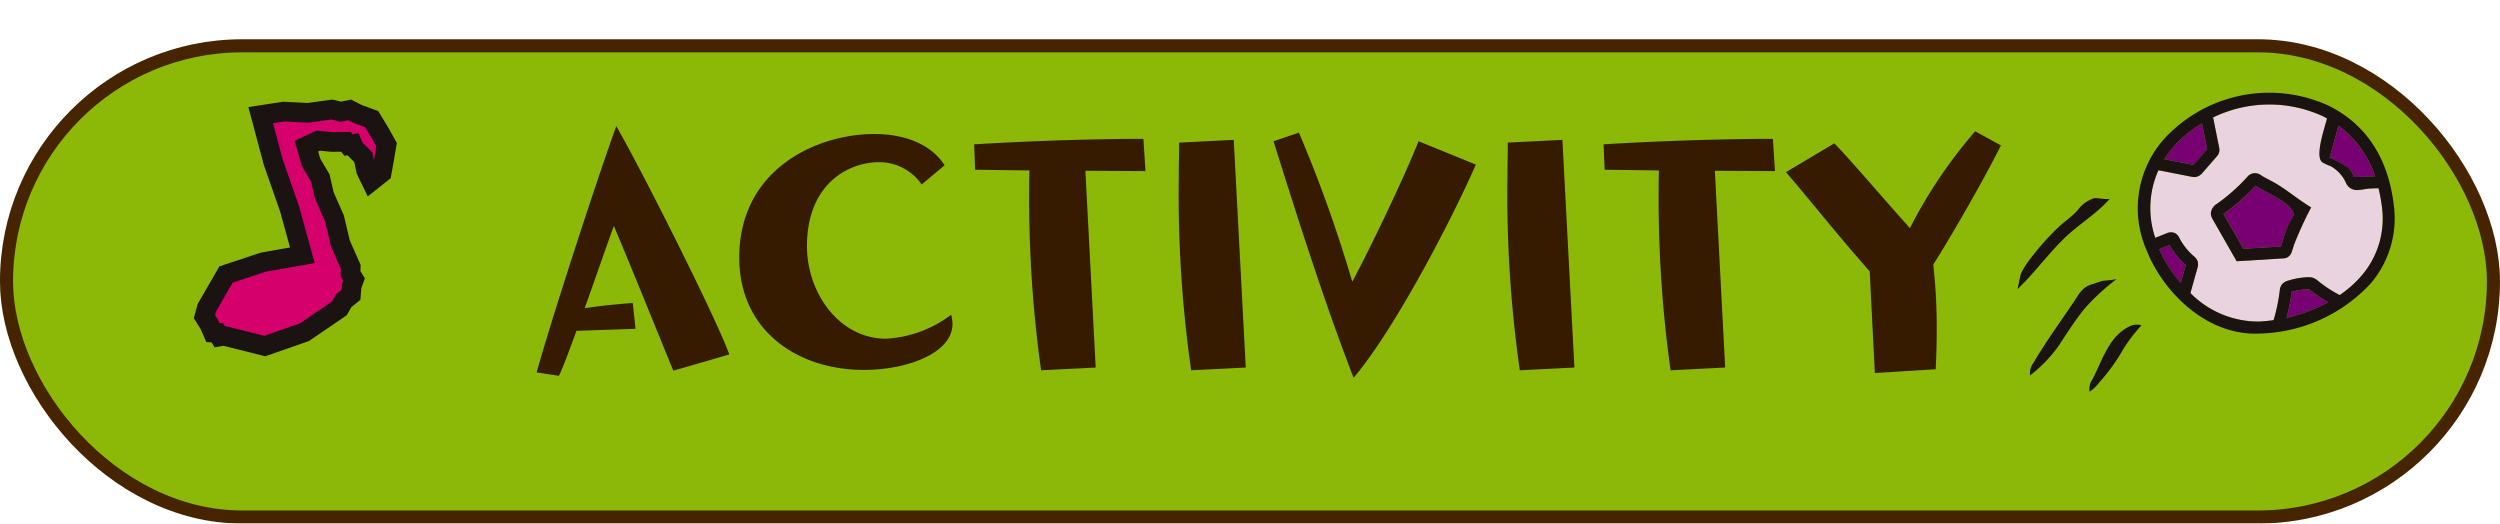 <svg xmlns="http://www.w3.org/2000/svg" xmlns:xlink="http://www.w3.org/1999/xlink" width="191" height="40" viewBox="0 0 191 40">
  <defs>
    <filter id="長方形_992" x="0" y="0" width="191" height="40" filterUnits="userSpaceOnUse">
      <feOffset dy="3" input="SourceAlpha"/>
      <feGaussianBlur result="blur"/>
      <feFlood flood-color="#00669b" flood-opacity="0.69"/>
      <feComposite operator="in" in2="blur"/>
      <feComposite in="SourceGraphic"/>
    </filter>
    <filter id="パス_6770" x="40" y="8.636" width="112.872" height="20.231" filterUnits="userSpaceOnUse">
      <feOffset dx="1" dy="1" input="SourceAlpha"/>
      <feGaussianBlur result="blur-2"/>
      <feFlood flood-color="#fff"/>
      <feComposite operator="in" in2="blur-2"/>
      <feComposite in="SourceGraphic"/>
    </filter>
  </defs>
  <g id="グループ_2452" data-name="グループ 2452" transform="translate(-765 -304.996)">
    <g id="グループ_2435" data-name="グループ 2435" transform="translate(765.468 305.496)">
      <g transform="matrix(1, 0, 0, 1, -0.47, -0.5)" filter="url(#長方形_992)">
        <rect id="長方形_992-2" data-name="長方形 992" width="190" height="36" rx="18" transform="translate(0.5 0.5)" fill="#8cb808" stroke="#472400" stroke-width="1"/>
      </g>
      <g transform="matrix(1, 0, 0, 1, -0.47, -0.5)" filter="url(#パス_6770)">
        <path id="パス_6770-2" data-name="パス 6770" d="M-36.521.143C-37.44-2.48-43.29-14.1-45.153-17.3c-1.391,3.8-4.959,14.745-6.087,18.812l1.705.262c.289-.6.787-1.915,1.338-3.437l4.513-.157-.21-1.968s-1.732.1-3.673.394c1-2.807,1.968-5.615,2.23-6.271.735,1.679,3.7,9,4.539,11.046Zm16.45-14.456c-.84-1.338-2.624-2.388-5.378-2.388-4.381,0-10.311,2.676-10.311,9.445,0,5.536,4.408,8.579,9.524,8.579,3.306,0,6.769-1.286,6.769-3.516a3.3,3.3,0,0,0-.1-.708,9,9,0,0,1-4.985,1.837c-3.594,0-6.034-3.542-6.034-7.058,0-4.8,3.2-6.428,5.51-6.428a3.951,3.951,0,0,1,3.253,1.705ZM-8.527,1.14l-.787-15.033,4.591.026-.157-2.466h-.184c-1.049,0-6.3.026-12.751.42l.079,1.942,4.145.052A95.661,95.661,0,0,0-12.7,1.35Zm11.465,0L2.02-16.255l-4.172.21c0,.787-.026,1.653-.026,2.545A94.628,94.628,0,0,0-1.233,1.35Zm13.2-17.29c-1.207,3.043-3.962,8.711-5.064,10.731A103.206,103.206,0,0,0,7-16.806l-1.941.656C6.9-10.273,8.946-3.845,11.177,1.927c3.253-3.857,7.635-12.384,9.34-16.293ZM28.047,1.14l-.918-17.395-4.172.21c0,.787-.026,1.653-.026,2.545a94.628,94.628,0,0,0,.945,14.85Zm11.518,0-.787-15.033,4.591.026-.157-2.466h-.184c-1.049,0-6.3.026-12.751.42l.079,1.942,4.145.052a95.66,95.66,0,0,0,.892,15.27Zm16.083.131c.052-1,.079-1.968.079-2.886a43.751,43.751,0,0,0-.262-5.116c1.627-2.571,4.067-6.874,5.169-9.1L58.665-16.91a36.614,36.614,0,0,0-4.985,7.4c-2.283-2.545-4.382-5.037-5.772-6.48l-3.7,2.2c1.679,1.941,3.962,4.828,6.4,7.582L51,1.56Z" transform="translate(91.24 25.94)" fill="#361b00"/>
      </g>
    </g>
    <g id="グループ_2350" data-name="グループ 2350" transform="translate(919.104 312.066)">
      <path id="パス_6210" data-name="パス 6210" d="M71.7,91.312a5.283,5.283,0,0,0,.759.445c.839.438,2.1,1.1,2.165,1.774a3.414,3.414,0,0,1-.238.448,3.556,3.556,0,0,0-.232.438c-.14.362-.259.735-.377,1.107l-.14.436-2.866.174-1.523-2.662.019-.014A14.811,14.811,0,0,0,71.7,91.312" transform="translate(-53.475 -84.198)" fill="#780072"/>
      <path id="パス_6211" data-name="パス 6211" d="M64.974,90.073a1.222,1.222,0,0,0,.235.027.755.755,0,0,0,.213-.029.928.928,0,0,0,.424-.3l1.077-1.238a.766.766,0,0,0,.185-.319.793.793,0,0,0,0-.371l-.455-2.272-.087.017a9.8,9.8,0,0,1,8.543-.1c.087.044.163.1.248.146-.274.969-.925,2.927-.36,3.339a3.576,3.576,0,0,0,.626.292,2.755,2.755,0,0,1,1.165,1.247.9.9,0,0,0,.947.579c.276-.017.591-.1.959-.114.217-.01.413-.019.593-.021a11.778,11.778,0,0,1,.255,1.372A6.675,6.675,0,0,1,78,97.622a8.475,8.475,0,0,1-1.679,1.492,9.739,9.739,0,0,1-1.652-1.082,1.165,1.165,0,0,0-.407-.243,1.064,1.064,0,0,0-.384-.039,5.675,5.675,0,0,0-1.53.272.867.867,0,0,0-.455.3.892.892,0,0,0-.15.436,13.458,13.458,0,0,1-.471,2.271c-.366.051-.736.09-1.109.109a7.3,7.3,0,0,1-5.247-2.179l.536-1.919a.838.838,0,0,0,0-.547.854.854,0,0,0-.268-.342,4.7,4.7,0,0,1-1.12-1.411.744.744,0,0,0-.343-.366.767.767,0,0,0-.614.017l-.884.352a7.039,7.039,0,0,1,.246-5.161Zm1.647,3.254,1.829,3.2,3.558-.216a.736.736,0,0,0,.357-.1.752.752,0,0,0,.305-.424s.173-.537.175-.545a27.366,27.366,0,0,1,1.3-2.827c-1.061-.633-1.956-1.45-3.065-2.029-.3-.155-.568-.294-.76-.421a.836.836,0,0,0-.468-.164.849.849,0,0,0-.606.308,14.071,14.071,0,0,1-2.294,2.03.921.921,0,0,0-.471.737.9.9,0,0,0,.143.454" transform="translate(-51.673 -83.638)" fill="#e9d3df"/>
      <path id="パス_6212" data-name="パス 6212" d="M80.275,97.79l-.381,1.365a10.23,10.23,0,0,1-1.645-2.579l.788-.315a5.661,5.661,0,0,0,1.237,1.529" transform="translate(-67.39 -84.608)" fill="#780072"/>
      <path id="パス_6213" data-name="パス 6213" d="M68.046,99.94a.264.264,0,0,1,.168.07,10.773,10.773,0,0,0,1.35.927,12.028,12.028,0,0,1-3.168,1.18,14.4,14.4,0,0,0,.391-1.978,5.894,5.894,0,0,1,1.259-.2" transform="translate(-45.806 -84.912)" fill="#780072"/>
      <path id="パス_6214" data-name="パス 6214" d="M76.462,88.864a7.993,7.993,0,0,1,1.368-1.627,9.419,9.419,0,0,1,1.509-1.109l.4,1.969-1.043,1.2Z" transform="translate(-65.209 -83.769)" fill="#780072"/>
      <path id="パス_6215" data-name="パス 6215" d="M64.319,90.236a1.364,1.364,0,0,0-.678-.883c-.084-.059-1.146-.659-1.169-.567.047-.187.457-1.593.674-2.466a7.768,7.768,0,0,1,2.811,3.866l-.382.017c-.417,0-.836.037-1.257.034" transform="translate(-38.602 -83.785)" fill="#780072"/>
      <path id="パス_6216" data-name="パス 6216" d="M63.624,86.345a10.888,10.888,0,0,1,11.845-1.763c2.835,1.438,4.494,3.978,4.928,7.547a7.654,7.654,0,0,1-1.75,6,11.951,11.951,0,0,1-8.493,3.84c-.116.006-.232.009-.348.009-3.8,0-7.034-3.175-8.308-6.411a7.971,7.971,0,0,1,2.125-9.222m2.125-.43a9.332,9.332,0,0,0-1.509,1.108,8.022,8.022,0,0,0-1.368,1.628l2.23.431,1.042-1.2Zm10.416.175c-.218.873-.628,2.279-.675,2.466.023-.092,1.084.508,1.169.567a1.364,1.364,0,0,1,.678.883c.42,0,.838-.034,1.256-.034l.382-.017a7.77,7.77,0,0,0-2.809-3.866m-.788,13.49a10.637,10.637,0,0,1-1.35-.927.269.269,0,0,0-.168-.07,5.9,5.9,0,0,0-1.259.2,14.345,14.345,0,0,1-.391,1.978,12.026,12.026,0,0,0,3.168-1.18M64.125,98.1l.381-1.365a5.61,5.61,0,0,1-1.237-1.529l-.789.316A10.194,10.194,0,0,0,64.125,98.1M62.17,94.659l.885-.353a.768.768,0,0,1,.613-.016.754.754,0,0,1,.344.366,4.669,4.669,0,0,0,1.12,1.411.852.852,0,0,1,.267.342.842.842,0,0,1,0,.548l-.536,1.918a7.292,7.292,0,0,0,5.247,2.179c.372-.018.742-.057,1.109-.108a13.755,13.755,0,0,0,.471-2.271.877.877,0,0,1,.149-.436.861.861,0,0,1,.455-.3,5.713,5.713,0,0,1,1.53-.273,1.108,1.108,0,0,1,.384.039,1.189,1.189,0,0,1,.407.244,9.767,9.767,0,0,0,1.653,1.082,8.464,8.464,0,0,0,1.678-1.493,6.669,6.669,0,0,0,1.543-5.3,11.7,11.7,0,0,0-.255-1.372c-.18,0-.377.01-.593.021-.369.018-.683.1-.96.113a.9.9,0,0,1-.946-.578,2.752,2.752,0,0,0-1.165-1.248,3.663,3.663,0,0,1-.626-.291c-.565-.412.086-2.371.36-3.34-.083-.047-.16-.1-.247-.146a9.812,9.812,0,0,0-8.545.1l.088-.017.456,2.271a.81.81,0,0,1,0,.372.771.771,0,0,1-.186.319l-1.077,1.237a.911.911,0,0,1-.423.3.732.732,0,0,1-.214.03,1.145,1.145,0,0,1-.235-.028l-2.5-.492a7.035,7.035,0,0,0-.246,5.161" transform="translate(-51.619 -83.556)" fill="#1a1311"/>
      <path id="パス_6217" data-name="パス 6217" d="M68.272,92.61a14.072,14.072,0,0,0,2.294-2.03.752.752,0,0,1,1.074-.144c.193.127.461.266.76.422,1.109.579,2,1.4,3.064,2.028a27.64,27.64,0,0,0-1.3,2.827c0,.007-.176.545-.176.545a.74.74,0,0,1-.305.424.731.731,0,0,1-.356.1L69.774,97l-1.829-3.2a.907.907,0,0,1-.144-.453.924.924,0,0,1,.471-.737m2.015,3.437,2.867-.174.139-.436c.118-.372.237-.745.377-1.107a3.557,3.557,0,0,1,.232-.438,3.286,3.286,0,0,0,.238-.448c-.062-.678-1.325-1.335-2.165-1.774a5.268,5.268,0,0,1-.759-.445,14.848,14.848,0,0,1-2.433,2.145l-.02.014Z" transform="translate(-52.996 -84.112)" fill="#1a1311"/>
      <path id="パス_6218" data-name="パス 6218" d="M85.595,96.936a19.713,19.713,0,0,1,2.079-2.328c.472-.451,1.042-.831,1.484-1.309a2.532,2.532,0,0,1,1.267-.941c.222-.045,1.1.156,1.232.009-1.016,1.185-2.4,1.969-3.518,3.067-1.1,1.073-2.015,2.291-3.077,3.391-.167.173-.338.343-.514.509.094-.089.207-1.026.312-1.243a6.683,6.683,0,0,1,.735-1.156" transform="translate(-84.548 -84.284)" fill="#1a1311"/>
      <path id="パス_6219" data-name="パス 6219" d="M87.455,100.726c.368-.552.591-.982,1.223-1.2.3-.1.612-.21.916-.3a10.08,10.08,0,0,0,1.054-.124,16.743,16.743,0,0,0-2.478,2.292c-.7.883-1.313,1.83-1.925,2.776a10.786,10.786,0,0,1-2.2,2.285,1.34,1.34,0,0,1,.267-.974c.965-1.65,2.085-3.161,3.148-4.755" transform="translate(-83.052 -84.843)" fill="#1a1311"/>
      <path id="パス_6220" data-name="パス 6220" d="M85.036,103.019a1.2,1.2,0,0,1,.9-.077,11.717,11.717,0,0,0-1.615,2.2,14.688,14.688,0,0,1-1.645,2.2l-.029.035a2.85,2.85,0,0,1-.674.637,1.244,1.244,0,0,1,.208-.936c.744-1.408,1.269-3.332,2.857-4.061" transform="translate(-76.43 -85.156)" fill="#1a1311"/>
    </g>
    <g id="グループ_2352" data-name="グループ 2352" transform="translate(780.616 313.363)">
      <path id="パス_6357" data-name="パス 6357" d="M11.627,35.723a1.95,1.95,0,0,1,.706.324,6.664,6.664,0,0,1,1.224,2.679,2.853,2.853,0,0,0,1.1-2.859,3.18,3.18,0,0,0-2.084-2.44,5.794,5.794,0,0,0-2-.168q-2.751.095-5.5.272c.337,1.008,3.247,10.865,3.244,10.865-2.5.1-6.855.629-7.392,3.91a1.983,1.983,0,0,0,.61,1.836,2.669,2.669,0,0,0,.752.4c3.591,1.384,6.082.331,8.792-2.241a3.043,3.043,0,0,0,1.092-1.644,3.163,3.163,0,0,0-.244-1.439L10.078,39.7c-.434-1.293-1.007-2.488-1.54-3.754a4.668,4.668,0,0,1,3.089-.223" transform="translate(-0.833 -33.168)" fill="#d6006c"/>
      <path id="パス_6358" data-name="パス 6358" d="M11.628,35.609l.194.249.311-.059.122.291.7.7.2.993.4.829.8-.637.191-1.074.182-1.076-.553-.986-.588-.965-1.059-.389-.62-.316-.683.139-.675-.166-1.826.252L6.879,33.3l-1.77.268.954,3.572,1.249,3.574.981,3.56L5.32,44.8l-2.859.947L.994,48.292l-.184.67.368.587.28.634.337.014.172.288.332-.057,3.126.783,3.029-1.056,2.666-1.82.344-.6.542-.435.056-.686.179-.488-.274-.446.024-.52L11.2,43.378l-.448-1.9L9.969,39.7l-.306-1.33L8.969,37.2,8.6,35.941l.9-.419,1.06.1Z" transform="translate(-0.81 -33.141)" fill="none" stroke="#1a1311" stroke-width="1.5"/>
    </g>
  </g>
</svg>
